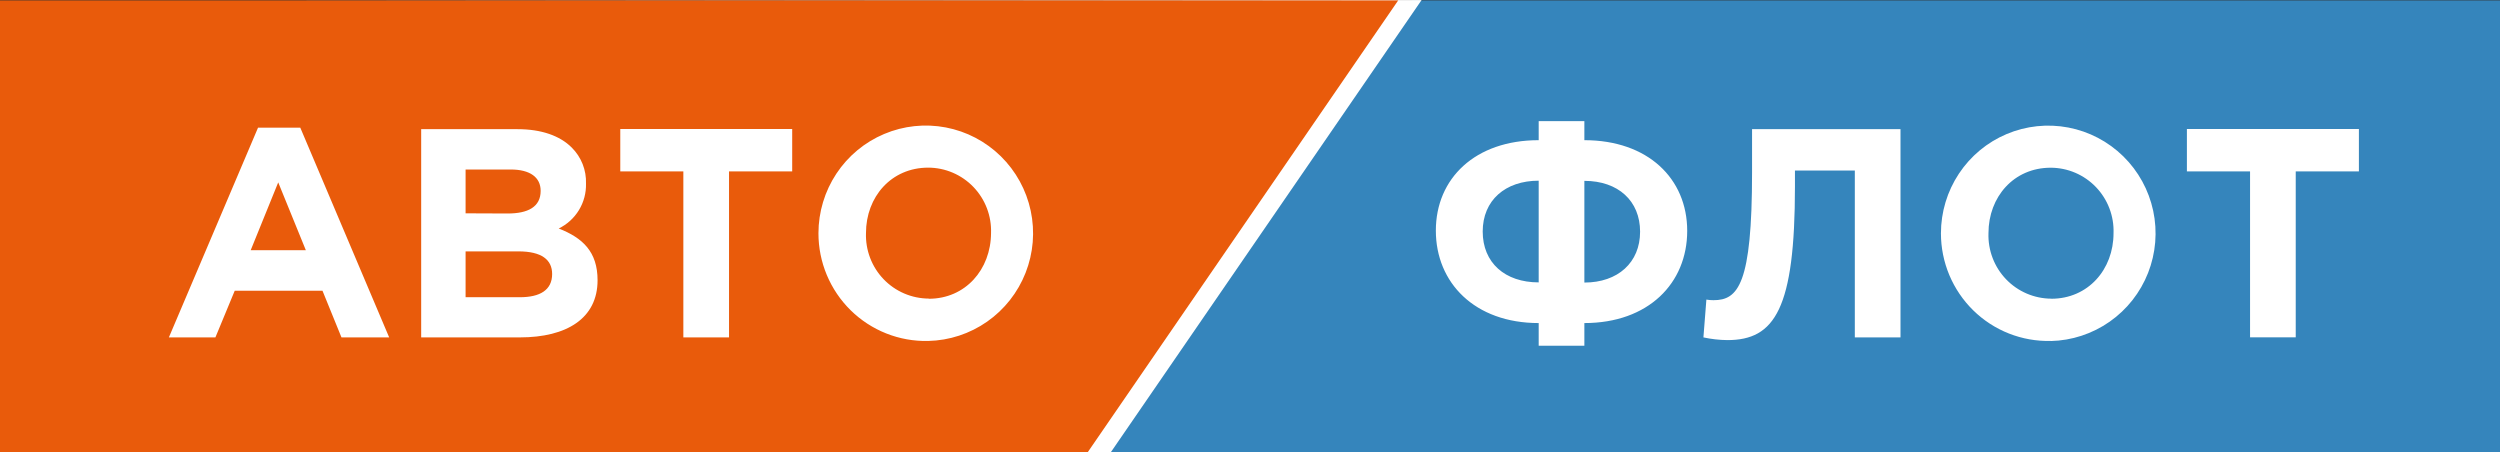 <svg width="221" height="40" viewBox="0 0 221 40" fill="none" xmlns="http://www.w3.org/2000/svg">
<rect x="0" y="0" width="221" height="40" fill="#333333" stroke="none"/>
<path d="M221 0.037V40H97.394L124.862 0.037H221Z" fill="#3585BC"/>
<path d="M98.181 40L0.259 39.948V0.105L125.672 0L98.181 40Z" fill="white"/>
<path d="M0 40V0.037H123.599L96.138 40H0Z" fill="#E95B0B"/>
<path d="M14.929 29.826H19.042L20.751 25.698H28.507L30.186 29.826H34.403L26.544 11.283H22.811L14.929 29.826ZM22.162 22.117L24.595 16.123L27.036 22.117H22.162ZM37.232 29.826H45.958C50.1 29.826 52.825 28.14 52.825 24.776C52.825 22.252 51.511 21.03 49.391 20.199C50.131 19.84 50.752 19.274 51.18 18.57C51.608 17.866 51.824 17.053 51.802 16.228C51.823 15.639 51.721 15.051 51.504 14.503C51.287 13.955 50.959 13.458 50.541 13.044C49.496 11.995 47.846 11.418 45.749 11.418H37.232V29.826ZM41.158 18.858V14.984H45.144C46.846 14.984 47.794 15.666 47.794 16.872C47.794 18.296 46.667 18.873 44.883 18.873L41.158 18.858ZM41.158 26.275V22.222H45.823C47.898 22.222 48.809 22.971 48.809 24.222C48.809 25.645 47.734 26.275 45.95 26.275H41.158ZM60.408 29.826H64.446V15.149H70.03V11.403H54.833V15.149H60.408V29.826ZM82.054 30.141C83.921 30.098 85.733 29.503 87.265 28.431C88.796 27.359 89.978 25.858 90.663 24.114C91.348 22.371 91.506 20.464 91.115 18.631C90.725 16.798 89.805 15.122 88.47 13.812C87.135 12.502 85.445 11.616 83.611 11.266C81.776 10.916 79.88 11.117 78.159 11.844C76.438 12.57 74.969 13.79 73.936 15.351C72.903 16.912 72.352 18.744 72.351 20.618C72.35 21.886 72.601 23.142 73.09 24.311C73.579 25.48 74.296 26.539 75.198 27.427C76.101 28.314 77.171 29.011 78.346 29.477C79.521 29.943 80.776 30.169 82.04 30.141H82.054ZM82.107 26.395C81.36 26.392 80.621 26.239 79.934 25.944C79.247 25.65 78.626 25.219 78.108 24.679C77.59 24.139 77.186 23.5 76.919 22.8C76.652 22.1 76.527 21.353 76.553 20.603C76.553 17.397 78.793 14.819 82.054 14.819C82.801 14.821 83.54 14.973 84.226 15.267C84.913 15.561 85.534 15.991 86.052 16.53C86.57 17.07 86.975 17.708 87.242 18.408C87.509 19.108 87.634 19.855 87.608 20.603C87.593 23.832 85.339 26.41 82.107 26.41V26.395Z" fill="white"/>
<path d="M140.058 15.988C143.044 15.988 144.984 17.756 144.984 20.483C144.984 23.21 143.021 24.978 140.058 24.978V15.988ZM140.058 30.56V28.559C145.716 28.559 149.149 25.038 149.149 20.408C149.149 15.778 145.664 12.392 140.058 12.392V10.706H136.02V12.392C130.392 12.392 126.929 15.778 126.929 20.386C126.929 24.993 130.362 28.559 136.02 28.559V30.56H140.058ZM136.02 24.963C133.034 24.963 131.071 23.225 131.071 20.468C131.071 17.711 133.064 15.973 136.02 15.973V24.963ZM154.882 11.418V15.231C154.882 25.143 153.65 26.537 151.471 26.537C151.26 26.538 151.051 26.52 150.844 26.484L150.582 29.826C151.279 29.977 151.989 30.057 152.702 30.065C156.897 30.065 158.674 27.301 158.674 16.467V15.074H163.966V29.826H168.004V11.418H154.882ZM181.282 30.148C183.149 30.105 184.961 29.51 186.493 28.438C188.024 27.366 189.206 25.865 189.891 24.121C190.576 22.378 190.734 20.471 190.343 18.638C189.953 16.805 189.033 15.129 187.698 13.819C186.363 12.509 184.673 11.623 182.839 11.273C181.004 10.923 179.108 11.124 177.387 11.85C175.666 12.577 174.197 13.797 173.164 15.358C172.131 16.919 171.58 18.751 171.579 20.625C171.579 21.894 171.831 23.15 172.321 24.319C172.812 25.488 173.53 26.547 174.434 27.434C175.338 28.321 176.41 29.017 177.586 29.481C178.762 29.946 180.019 30.17 181.282 30.14V30.148ZM181.335 26.402C180.588 26.399 179.849 26.246 179.162 25.951C178.475 25.657 177.854 25.226 177.336 24.686C176.818 24.146 176.414 23.507 176.147 22.807C175.88 22.107 175.755 21.36 175.781 20.61C175.781 17.404 178.021 14.826 181.282 14.826C182.029 14.828 182.768 14.98 183.455 15.274C184.141 15.568 184.762 15.998 185.28 16.537C185.798 17.077 186.203 17.715 186.47 18.415C186.738 19.115 186.862 19.861 186.836 20.61C186.836 23.832 184.582 26.409 181.335 26.409V26.402ZM198.905 29.818H202.943V15.149H208.527V11.403H193.322V15.149H198.905V29.818Z" fill="white"/>
</svg>
